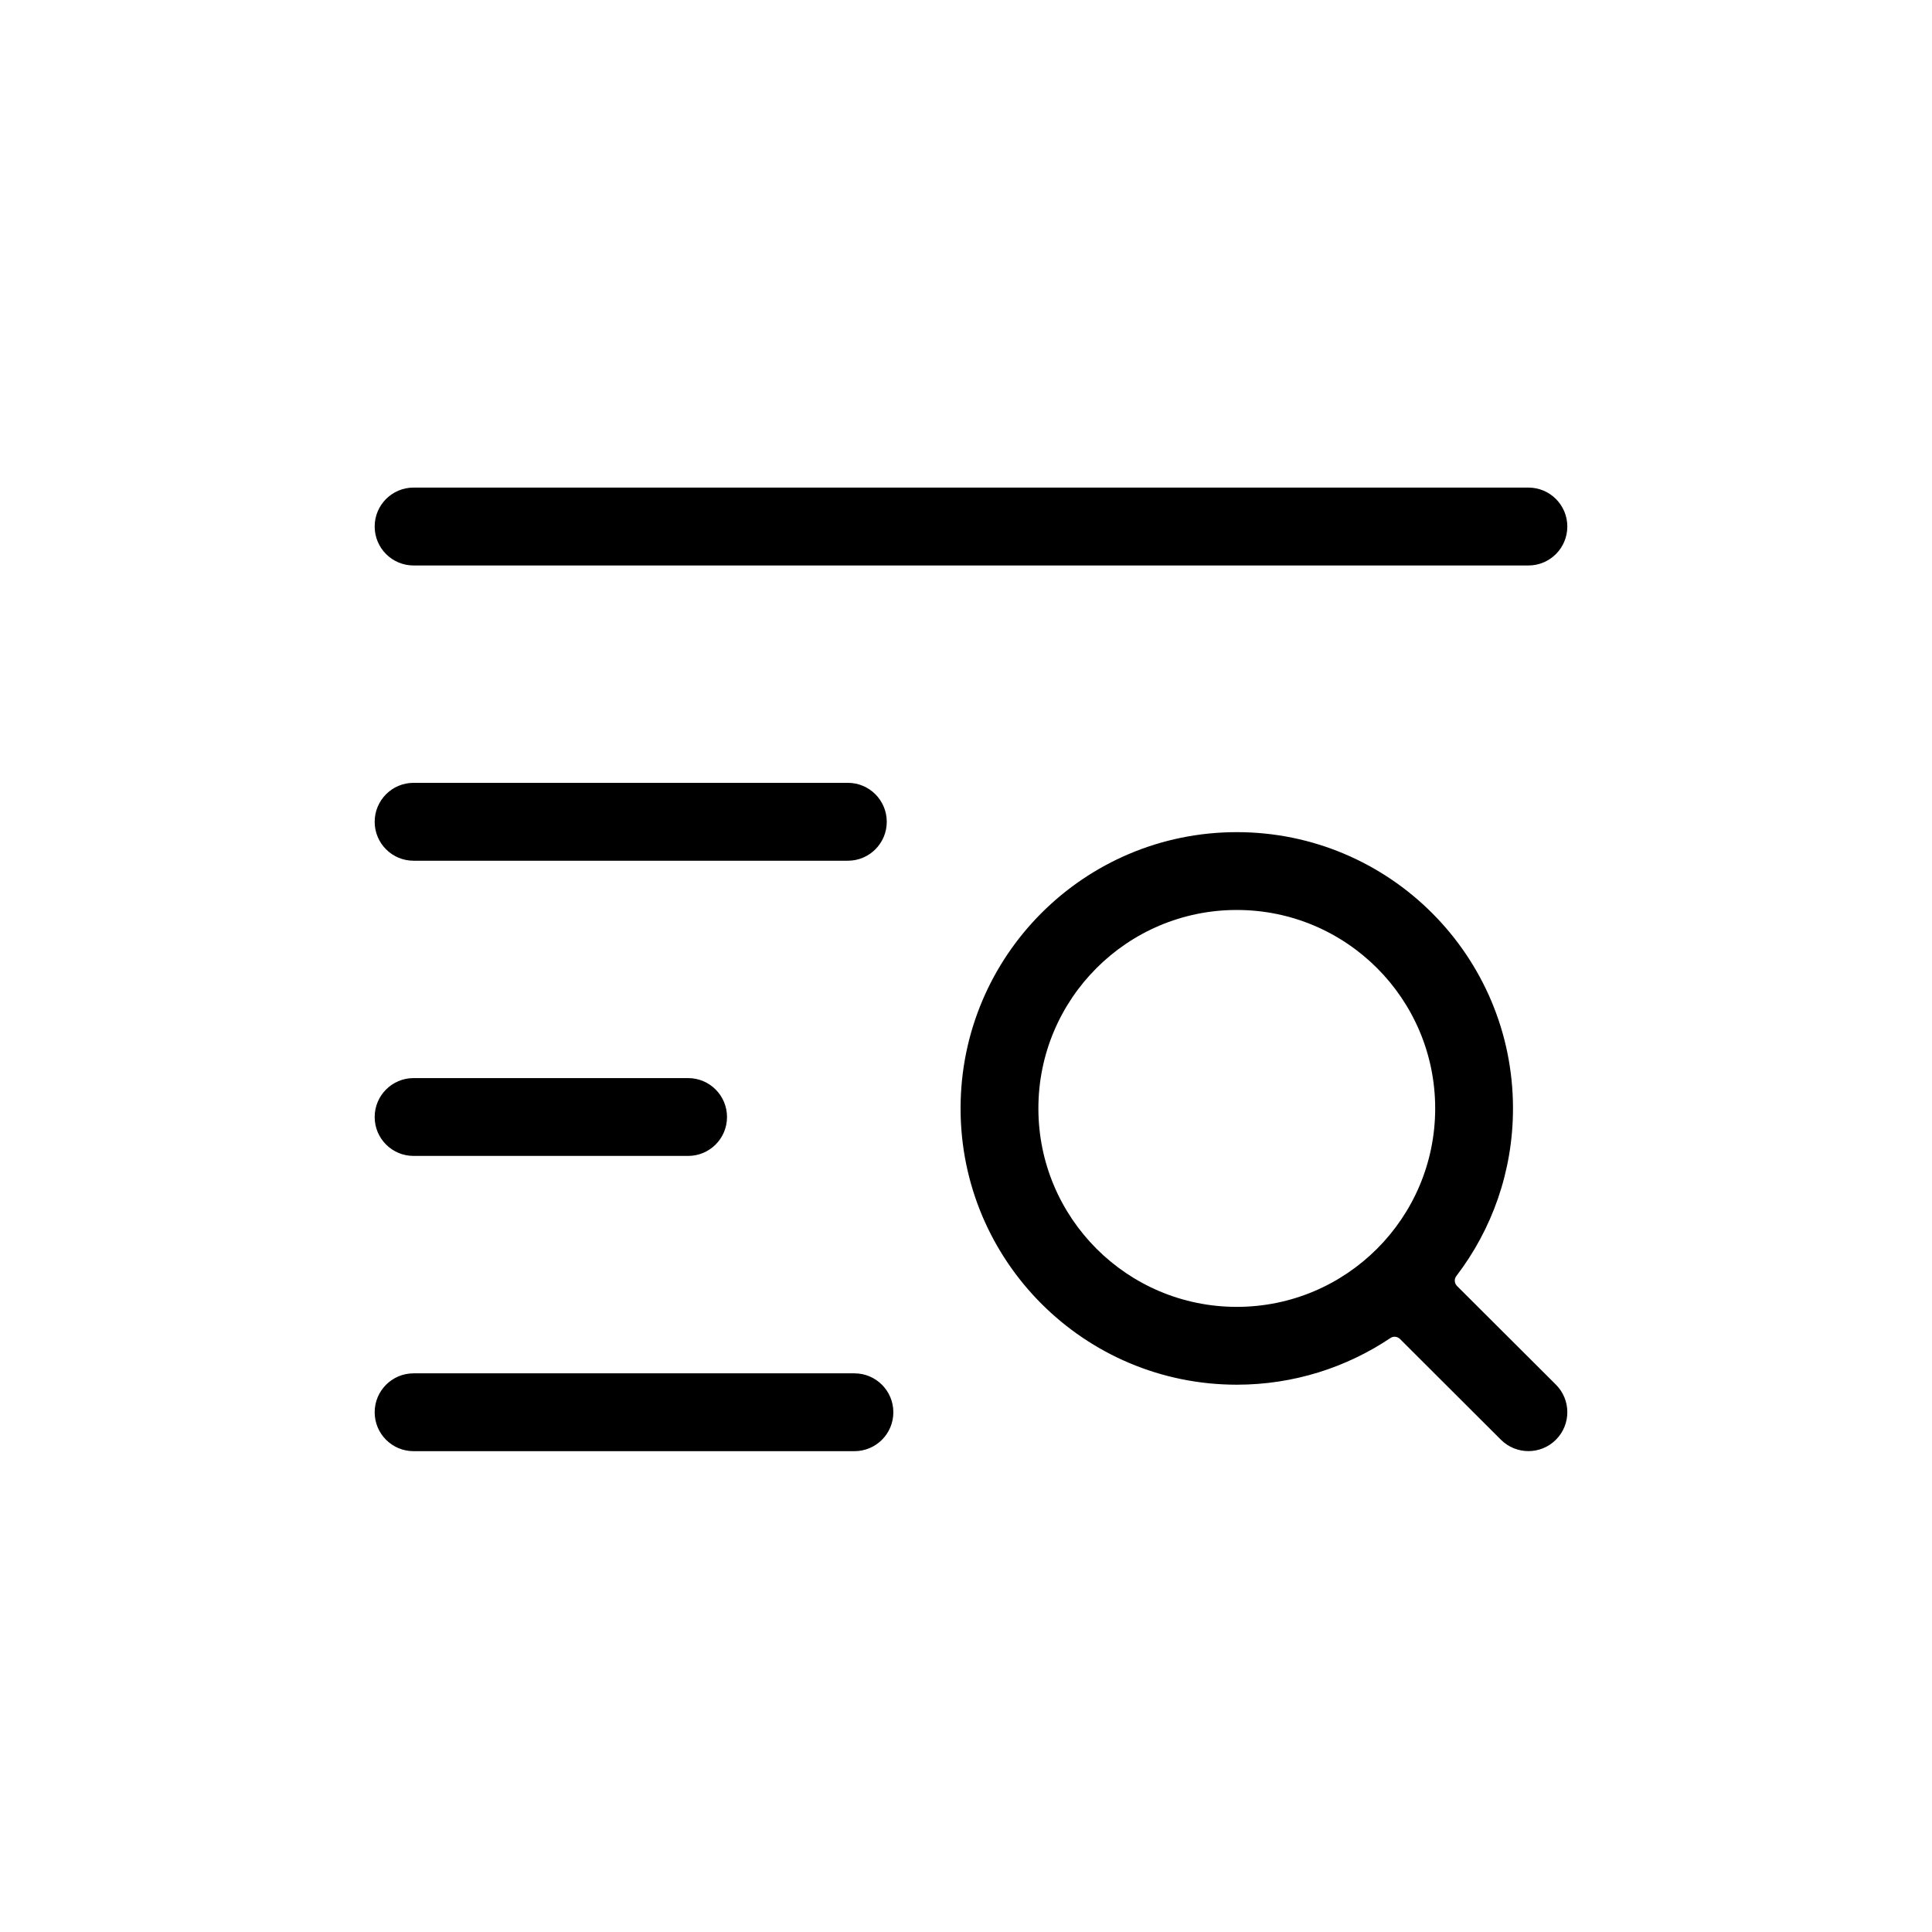 <?xml version="1.0" encoding="UTF-8" standalone="no"?> <svg xmlns="http://www.w3.org/2000/svg" xmlns:xlink="http://www.w3.org/1999/xlink" xmlns:serif="http://www.serif.com/" width="100%" height="100%" viewBox="0 0 64 64" version="1.1" xml:space="preserve" style="fill-rule:evenodd;clip-rule:evenodd;stroke-linejoin:round;stroke-miterlimit:2;"><g transform="matrix(1,0,0,1,-1600,-600)"><g id="bm-icon-suche-filter-funktionen-bau-app" transform="matrix(1.474,0,0,0.804,-328.507,406.562)"><rect x="1308.46" y="240.716" width="43.423" height="79.642" style="fill:none;"></rect><g transform="matrix(1.45,0,0,2.659,1313.12,248.628)"><path d="M2.517,18.862C2.517,18.529 2.787,18.259 3.12,18.259L9.953,18.259C10.286,18.259 10.556,18.529 10.556,18.862C10.556,19.196 10.286,19.465 9.953,19.465L3.12,19.465C2.787,19.465 2.517,19.196 2.517,18.862ZM2.517,14.287C2.517,13.954 2.787,13.684 3.12,13.684L7.375,13.684C7.708,13.684 7.978,13.954 7.978,14.287C7.978,14.621 7.708,14.89 7.375,14.89L3.12,14.89C2.787,14.89 2.517,14.621 2.517,14.287ZM2.517,5.137C2.517,4.804 2.787,4.534 3.12,4.534L20.399,4.534C20.732,4.534 21.002,4.804 21.002,5.137C21.002,5.471 20.732,5.741 20.399,5.741L3.12,5.741C2.787,5.741 2.517,5.471 2.517,5.137ZM2.517,9.713C2.517,9.379 2.787,9.109 3.12,9.109L9.851,9.109C10.184,9.109 10.454,9.379 10.454,9.713C10.454,10.046 10.184,10.316 9.851,10.316L3.12,10.316C2.787,10.316 2.517,10.046 2.517,9.713ZM11.598,14.154C11.598,11.789 13.514,9.873 15.879,9.873C18.243,9.873 20.16,11.789 20.16,14.154C20.16,15.13 19.833,16.031 19.282,16.751C19.246,16.798 19.251,16.863 19.292,16.905L20.825,18.434C21.061,18.67 21.061,19.051 20.826,19.287C20.591,19.523 20.209,19.523 19.973,19.288L18.408,17.726C18.368,17.687 18.306,17.68 18.26,17.712C17.579,18.168 16.76,18.435 15.879,18.435C13.514,18.435 11.598,16.518 11.598,14.154ZM15.879,11.079C14.181,11.079 12.804,12.456 12.804,14.154C12.804,15.852 14.181,17.229 15.879,17.229C17.577,17.229 18.954,15.852 18.954,14.154C18.954,12.456 17.577,11.079 15.879,11.079Z"></path></g></g></g></svg> 
